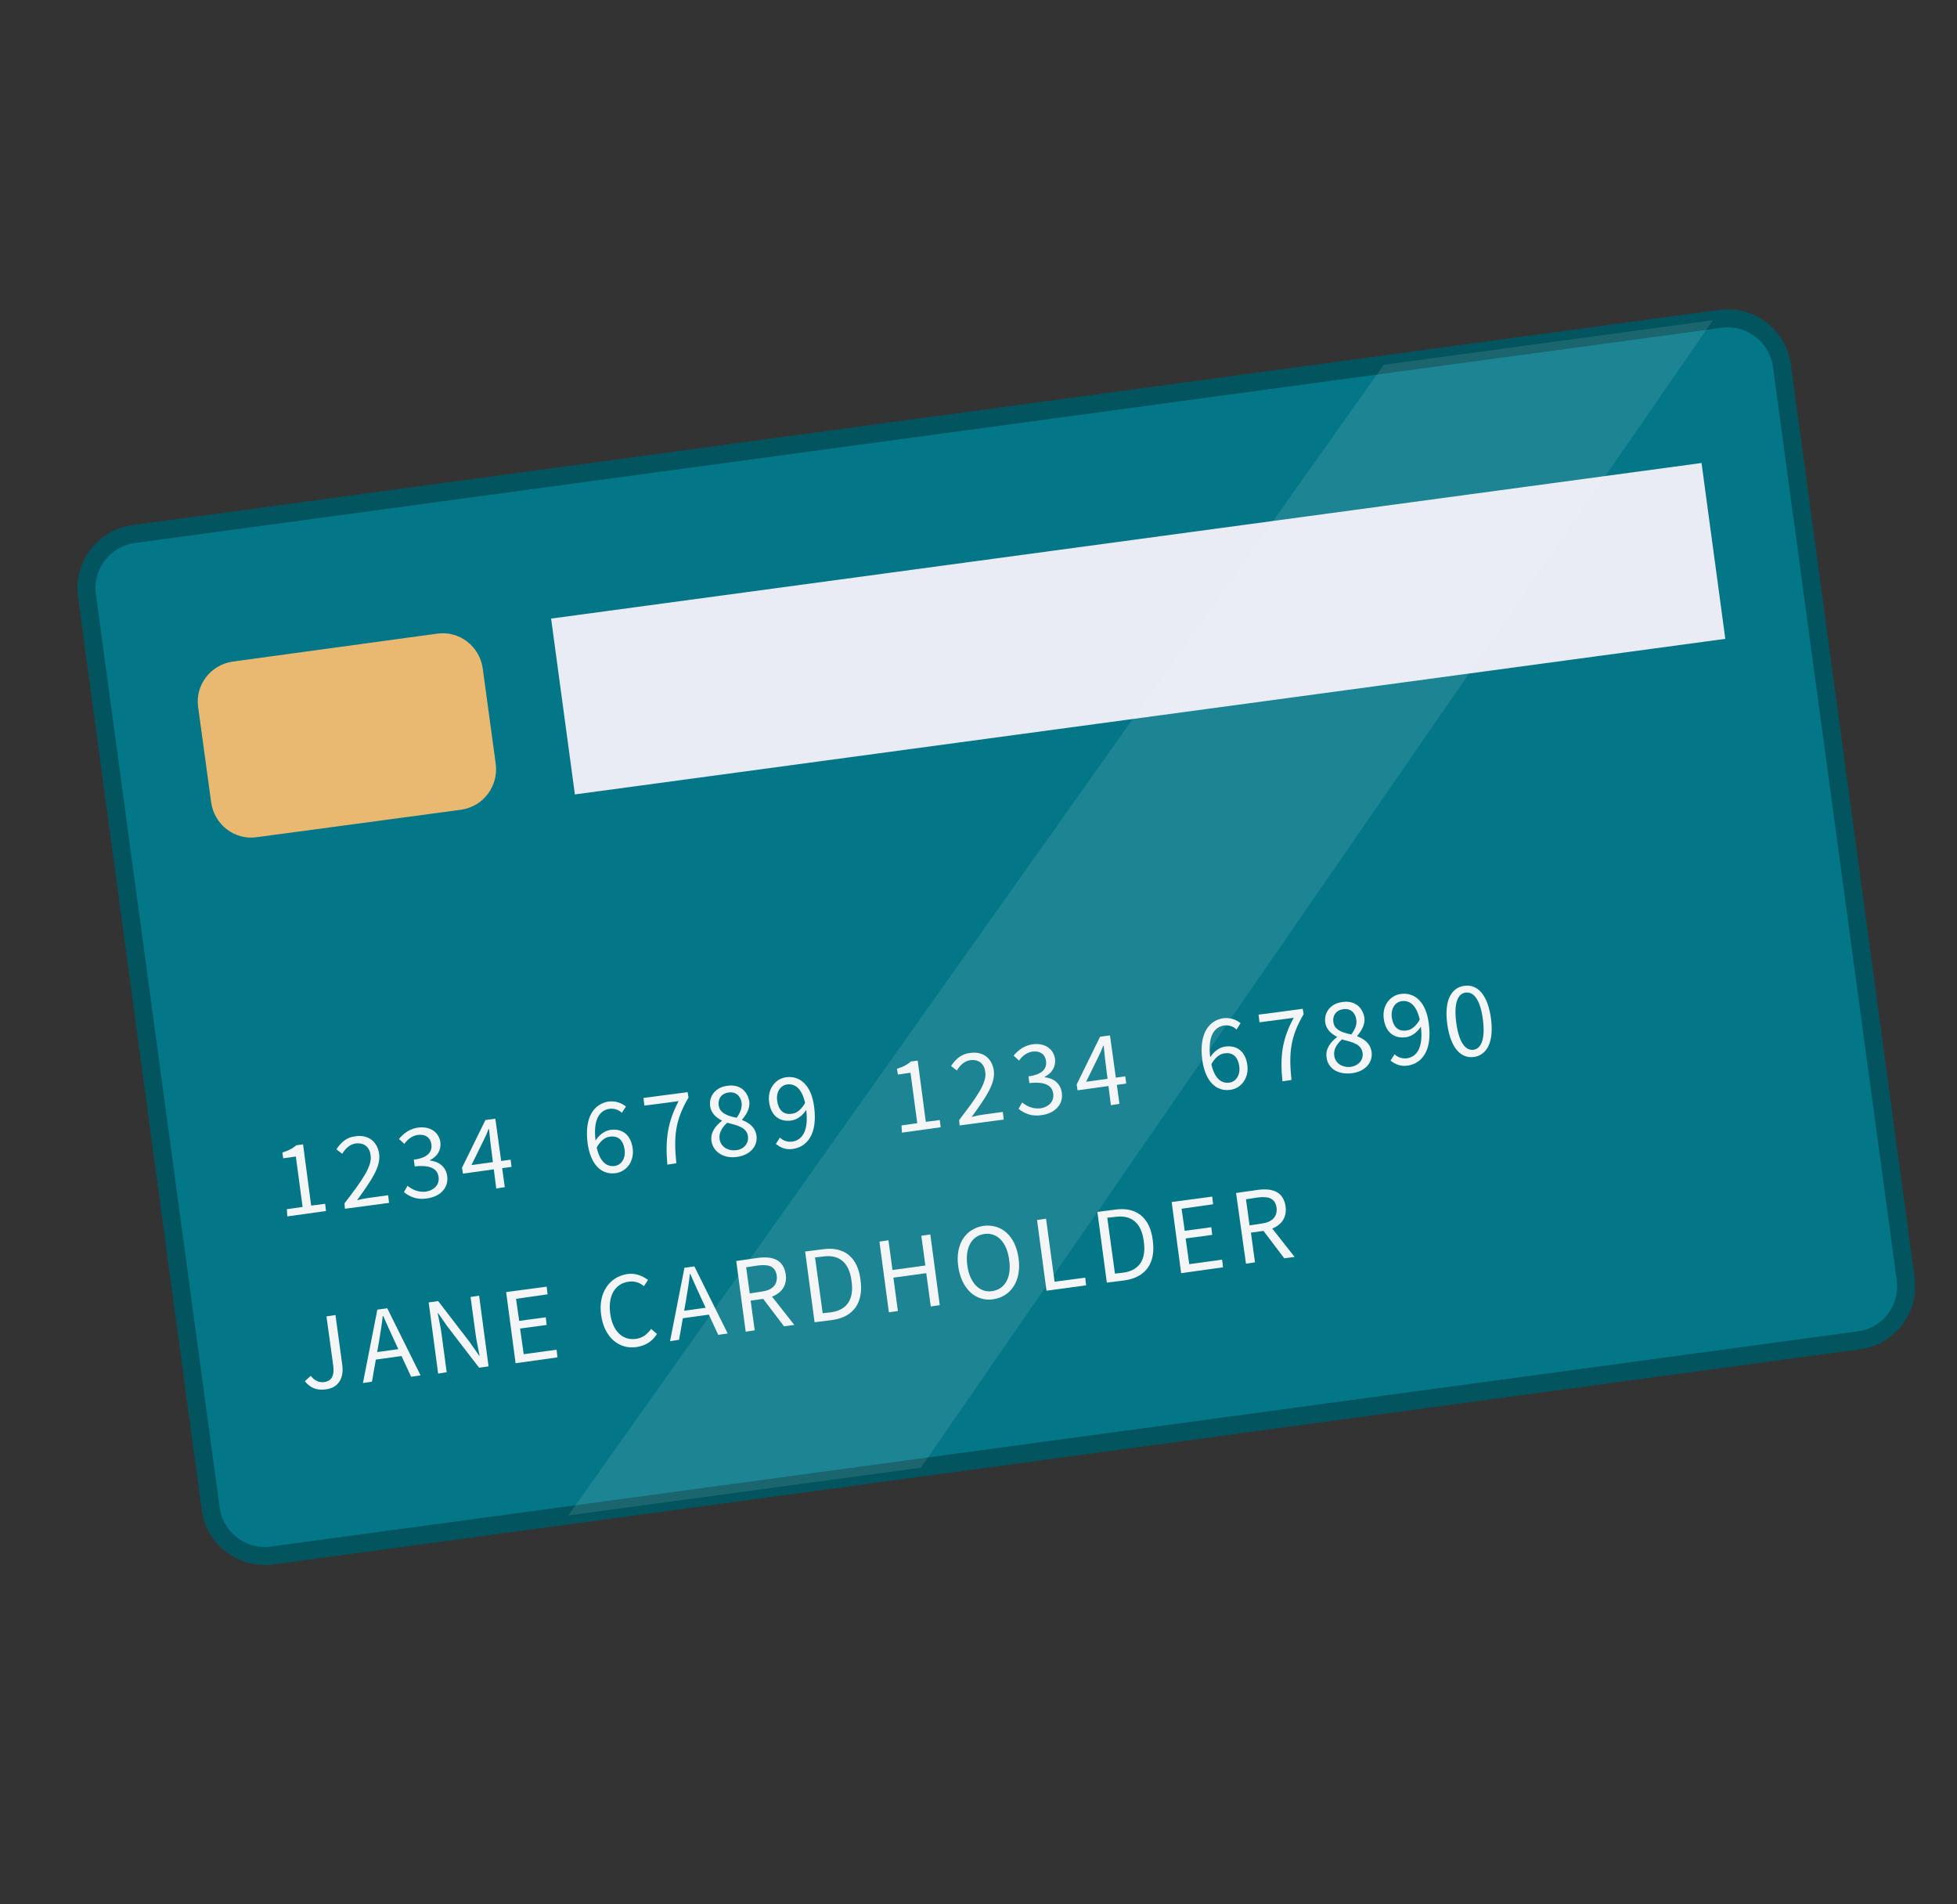 <?xml version="1.0" encoding="utf-8"?>
<!-- Generator: Adobe Illustrator 26.5.0, SVG Export Plug-In . SVG Version: 6.00 Build 0)  -->
<svg version="1.1" id="Layer_2_00000034795613868140565600000009327728379970477449_"
	 xmlns="http://www.w3.org/2000/svg" xmlns:xlink="http://www.w3.org/1999/xlink" x="0px" y="0px" viewBox="0 0 434.6 422.8"
	 style="enable-background:new 0 0 434.6 422.8;" xml:space="preserve">
<rect x="0" y="0" width="434.6" height="422.8" fill="#333333" stroke="none"/>
<style type="text/css">
	.st0{fill:#037787;stroke:#02545F;stroke-width:4.014;stroke-miterlimit:10;}
	.st1{fill:#E9B972;}
	.st2{fill:#E9EBF5;}
	.st3{opacity:0.1;fill:#FFFFFF;}
	.st4{fill:#F4F5F6;}
</style>
<path class="st0" d="M412.9,297.6L60.4,345.4c-6.6,0.9-12.7-3.8-13.6-10.3L19.3,132.2c-0.9-6.6,3.8-12.7,10.3-13.6l352.5-47.8
	c6.6-0.9,12.7,3.8,13.6,10.3l27.5,202.9C424.1,290.6,419.5,296.7,412.9,297.6z"/>
<path class="st1" d="M102.4,179.8L57,185.9c-4.9,0.7-9.4-2.8-10.1-7.7L44,157c-0.7-4.9,2.8-9.4,7.7-10.1l45.4-6.2
	c4.9-0.7,9.4,2.8,10.1,7.7l2.9,21.3C110.7,174.6,107.3,179.1,102.4,179.8z"/>
<rect x="123.9" y="119.8" transform="matrix(0.991 -0.134 0.134 0.991 -16.451 35.236)" class="st2" width="257.8" height="39.4"/>
<polygon class="st3" points="380.4,71.1 204.5,325.9 126.2,336.5 307.3,81 "/>
<g>
	<path class="st4" d="M63.7,268.5l3.5-0.5l-1.5-11.2l-2.8,0.4l-0.2-1.3c1.4-0.4,2.3-0.9,3.1-1.6l1.5-0.2l1.8,13.6l3.1-0.4l0.2,1.6
		l-8.6,1.2L63.7,268.5z"/>
	<path class="st4" d="M76.5,267.2c4-5.2,6.2-8.3,5.8-10.7c-0.2-1.7-1.3-2.8-3.3-2.6c-1.3,0.2-2.3,1.1-3,2.3l-1.3-1
		c1.1-1.6,2.3-2.7,4.3-2.9c2.8-0.4,4.8,1.2,5.2,3.9c0.4,2.9-1.8,6-4.9,10.3c0.8-0.2,1.8-0.4,2.5-0.5l4.4-0.6l0.2,1.7l-9.8,1.3
		L76.5,267.2z"/>
	<path class="st4" d="M89.7,264.7l0.8-1.4c1,0.8,2.3,1.5,4.1,1.3c1.8-0.3,3-1.5,2.8-3.2c-0.2-1.8-1.7-2.8-5.3-2.4l-0.2-1.5
		c3.2-0.4,4.1-1.8,3.9-3.4c-0.2-1.5-1.3-2.3-3-2.1c-1.3,0.2-2.3,1-3,2l-1.2-1.1c1-1.2,2.3-2.2,4.1-2.5c2.6-0.4,4.7,0.8,5.1,3.2
		c0.2,1.8-0.7,3.2-2.3,4l0,0.1c1.9,0.2,3.5,1.3,3.8,3.4c0.4,2.7-1.6,4.6-4.4,5C92.6,266.5,90.9,265.7,89.7,264.7z"/>
	<path class="st4" d="M108.9,253.6c-0.1-0.8-0.2-2.1-0.3-2.9l-0.1,0c-0.3,0.8-0.6,1.5-1,2.3l-2.8,5.7l8.7-1.2l0.2,1.6l-10.8,1.5
		l-0.2-1.3l5.2-10.6l2.2-0.3l2.1,15.2l-1.9,0.3L108.9,253.6z"/>
	<path class="st4" d="M130.5,253.9c-0.8-6.1,1.6-8.8,4.6-9.3c1.6-0.2,2.9,0.3,3.9,1.1l-0.9,1.4c-0.7-0.7-1.7-1-2.7-0.9
		c-2.2,0.3-3.8,2.3-3.1,7.4c0.5,3.7,2,5.6,4.2,5.3c1.5-0.2,2.5-1.7,2.2-3.7c-0.3-2-1.4-3.1-3.3-2.8c-1,0.1-2.1,0.9-3,2.6l-0.3-1.5
		c0.8-1.4,2.1-2.4,3.4-2.6c2.6-0.4,4.6,1,5,4.1c0.4,2.9-1.4,5.2-3.8,5.5C133.7,260.9,131.2,258.8,130.5,253.9z"/>
	<path class="st4" d="M150.7,244.5l-7.6,1l-0.2-1.7l9.8-1.3l0.2,1.2c-3,5.1-3.3,8.7-2.7,14.6l-2,0.3
		C147.7,252.9,148.3,249.1,150.7,244.5z"/>
	<path class="st4" d="M158,253.4c-0.3-2,1-3.5,2.3-4.5l0-0.1c-1.2-0.6-2.4-1.6-2.6-3.2c-0.3-2.3,1.3-4.2,3.8-4.5
		c2.7-0.4,4.5,1.1,4.9,3.5c0.2,1.6-0.8,3.1-1.6,4l0,0.1c1.5,0.6,2.9,1.5,3.2,3.5c0.3,2.3-1.4,4.3-4.4,4.7
		C160.7,257.3,158.4,255.8,158,253.4z M166.1,252.3c-0.3-2-2.3-2.4-4.6-3c-1.1,1-1.9,2.2-1.7,3.6c0.2,1.7,1.8,2.7,3.7,2.5
		C165.2,255.2,166.3,253.9,166.1,252.3z M164.7,244.9c-0.2-1.5-1.3-2.6-3-2.3c-1.4,0.2-2.3,1.3-2.1,2.8c0.2,1.8,2,2.4,4,2.8
		C164.4,247.1,164.8,246,164.7,244.9z"/>
	<path class="st4" d="M172.3,254l0.9-1.4c0.7,0.7,1.7,1,2.7,0.9c2.2-0.3,3.8-2.3,3.1-7.4c-0.5-3.7-2-5.6-4.2-5.3
		c-1.5,0.2-2.5,1.7-2.2,3.7c0.3,2,1.4,3.1,3.3,2.8c1-0.1,2.1-0.9,3-2.6l0.3,1.5c-0.8,1.4-2.1,2.4-3.4,2.6c-2.6,0.4-4.6-1-5-4.1
		c-0.4-2.9,1.4-5.2,3.8-5.5c3-0.4,5.6,1.7,6.2,6.6c0.8,6.1-1.6,8.8-4.6,9.3C174.5,255.4,173.3,254.8,172.3,254z"/>
	<path class="st4" d="M200.2,249.9l3.5-0.5l-1.5-11.2l-2.8,0.4l-0.2-1.3c1.4-0.4,2.3-0.9,3.1-1.6l1.5-0.2l1.8,13.6l3.1-0.4l0.2,1.6
		l-8.6,1.2L200.2,249.9z"/>
	<path class="st4" d="M213,248.7c4-5.2,6.2-8.3,5.8-10.7c-0.2-1.7-1.3-2.8-3.3-2.6c-1.3,0.2-2.3,1.1-3,2.3l-1.3-1
		c1.1-1.6,2.3-2.7,4.3-2.9c2.8-0.4,4.8,1.2,5.2,3.9c0.4,2.9-1.8,6-4.9,10.3c0.8-0.2,1.8-0.4,2.5-0.5l4.4-0.6l0.2,1.7l-9.8,1.3
		L213,248.7z"/>
	<path class="st4" d="M226.2,246.2l0.8-1.4c1,0.8,2.3,1.5,4.1,1.3c1.8-0.3,3-1.5,2.8-3.2c-0.2-1.8-1.7-2.8-5.3-2.4l-0.2-1.5
		c3.2-0.4,4.1-1.8,3.9-3.4c-0.2-1.5-1.3-2.3-3-2.1c-1.3,0.2-2.3,1-3,2l-1.2-1.1c1-1.2,2.3-2.2,4.1-2.5c2.6-0.4,4.7,0.8,5.1,3.2
		c0.2,1.8-0.7,3.2-2.3,4l0,0.1c1.9,0.2,3.5,1.3,3.8,3.4c0.4,2.7-1.6,4.6-4.4,5C229.1,248,227.4,247.2,226.2,246.2z"/>
	<path class="st4" d="M245.4,235.1c-0.1-0.8-0.2-2.1-0.3-2.9l-0.1,0c-0.3,0.8-0.6,1.5-1,2.3l-2.8,5.7l8.7-1.2l0.2,1.6l-10.8,1.5
		l-0.2-1.3l5.2-10.6l2.2-0.3l2.1,15.2l-1.9,0.3L245.4,235.1z"/>
	<path class="st4" d="M267,235.4c-0.8-6.1,1.6-8.8,4.6-9.3c1.6-0.2,2.9,0.3,3.9,1.1l-0.9,1.4c-0.7-0.7-1.7-1-2.7-0.9
		c-2.2,0.3-3.8,2.3-3.1,7.4c0.5,3.7,2,5.6,4.2,5.3c1.5-0.2,2.5-1.7,2.2-3.7c-0.3-2-1.4-3.1-3.3-2.8c-1,0.1-2.1,0.9-3,2.6l-0.3-1.5
		c0.8-1.4,2.1-2.4,3.4-2.6c2.6-0.4,4.6,1,5,4.1c0.4,2.9-1.4,5.2-3.8,5.5C270.2,242.4,267.7,240.3,267,235.4z"/>
	<path class="st4" d="M287.3,226l-7.6,1l-0.2-1.7l9.8-1.3l0.2,1.2c-3,5.1-3.3,8.7-2.7,14.6l-2,0.3
		C284.2,234.4,284.8,230.6,287.3,226z"/>
	<path class="st4" d="M294.6,234.8c-0.3-2,1-3.5,2.3-4.5l0-0.1c-1.2-0.6-2.4-1.6-2.6-3.2c-0.3-2.3,1.3-4.2,3.8-4.5
		c2.7-0.4,4.5,1.1,4.9,3.5c0.2,1.6-0.8,3.1-1.6,4l0,0.1c1.5,0.6,2.9,1.5,3.2,3.5c0.3,2.3-1.4,4.3-4.3,4.7
		C297.2,238.7,294.9,237.3,294.6,234.8z M302.6,233.8c-0.3-2-2.3-2.4-4.6-3c-1.1,1-1.9,2.2-1.7,3.6c0.2,1.7,1.8,2.7,3.7,2.5
		C301.7,236.6,302.8,235.4,302.6,233.8z M301.2,226.4c-0.2-1.5-1.3-2.6-3-2.3c-1.4,0.2-2.3,1.3-2.1,2.8c0.2,1.8,2,2.4,4,2.8
		C300.9,228.6,301.4,227.5,301.2,226.4z"/>
	<path class="st4" d="M308.8,235.5l0.9-1.4c0.7,0.7,1.7,1,2.7,0.9c2.2-0.3,3.8-2.3,3.1-7.4c-0.5-3.7-2-5.6-4.2-5.3
		c-1.5,0.2-2.5,1.7-2.2,3.7c0.3,2,1.4,3.1,3.3,2.8c1-0.1,2.1-0.9,3-2.6l0.3,1.5c-0.8,1.4-2.1,2.4-3.4,2.6c-2.6,0.4-4.6-1-5-4.1
		c-0.4-2.9,1.4-5.2,3.8-5.5c3-0.4,5.6,1.7,6.2,6.6c0.8,6.1-1.6,8.8-4.6,9.3C311.1,236.9,309.8,236.3,308.8,235.5z"/>
	<path class="st4" d="M321.4,227.4c-0.7-5.1,0.8-8.1,3.8-8.5s5.2,2.1,5.9,7.2c0.7,5.1-0.8,8.2-3.8,8.6
		C324.3,235.1,322.1,232.5,321.4,227.4z M329.3,226.3c-0.6-4.5-2.1-6.1-3.8-5.9s-2.7,2.2-2.1,6.7c0.6,4.5,2.1,6.2,3.8,6
		S329.9,230.8,329.3,226.3z"/>
</g>
<g>
	<path class="st4" d="M67.7,306.7l1.3-1.2c0.9,1.1,1.8,1.5,2.9,1.4c1.7-0.2,2.4-1.3,2.1-3.7l-1.5-10.9l2-0.3l1.5,11
		c0.4,2.7-0.6,5.1-3.6,5.5C70.4,308.8,68.9,308.2,67.7,306.7z"/>
	<path class="st4" d="M83.8,290.8l2.2-0.3l7.4,14.9l-2.1,0.3l-3.9-8.4c-0.8-1.7-1.5-3.3-2.3-5.1l-0.1,0c-0.2,1.9-0.5,3.7-0.8,5.5
		l-1.6,9.1l-2,0.3L83.8,290.8z M82.5,300.4l7.2-1l0.2,1.6l-7.2,1L82.5,300.4z"/>
	<path class="st4" d="M95.2,289.2l2.1-0.3l7,9.1l2.1,3l0.1,0c-0.3-1.6-0.7-3.3-0.9-4.9l-1.1-8.1l1.9-0.3l2.1,15.7l-2.1,0.3l-7-9.1
		l-2.1-3l-0.1,0c0.3,1.6,0.7,3.2,0.9,4.9l1.1,8.2l-1.9,0.3L95.2,289.2z"/>
	<path class="st4" d="M112.4,286.9l9-1.2l0.2,1.7l-7,1l0.7,4.9l5.9-0.8l0.2,1.7l-5.9,0.8l0.8,5.7l7.3-1l0.2,1.7l-9.3,1.3
		L112.4,286.9z"/>
	<path class="st4" d="M133.5,292c-0.7-5,1.9-8.5,5.8-9.1c1.9-0.3,3.5,0.5,4.6,1.3l-0.9,1.4c-0.9-0.8-2.1-1.2-3.4-1
		c-3,0.4-4.6,3.1-4.1,7c0.5,3.9,2.7,6.1,5.7,5.7c1.5-0.2,2.5-1,3.4-2.2l1.3,1.1c-1,1.6-2.5,2.6-4.5,2.9
		C137.6,299.7,134.2,297.1,133.5,292z"/>
	<path class="st4" d="M152,281.5l2.2-0.3l7.4,14.9l-2.1,0.3l-3.9-8.4c-0.8-1.7-1.5-3.3-2.3-5.1l-0.1,0c-0.2,1.9-0.5,3.7-0.8,5.5
		l-1.6,9.1l-2,0.3L152,281.5z M150.8,291.2l7.2-1l0.2,1.6l-7.2,1L150.8,291.2z"/>
	<path class="st4" d="M163.5,280l4.9-0.7c3.2-0.4,5.6,0.4,6.1,3.7c0.4,3.1-1.7,4.9-4.9,5.4l-2.9,0.4l0.9,6.6l-2,0.3L163.5,280z
		 M169.1,286.8c2.4-0.3,3.6-1.5,3.4-3.5c-0.3-2.1-1.7-2.6-4.2-2.3l-2.6,0.4l0.8,5.8L169.1,286.8z M169.1,287.9l1.4-1.2l5.9,7.5
		l-2.3,0.3L169.1,287.9z"/>
	<path class="st4" d="M178.8,277.9l3.9-0.5c4.8-0.7,7.8,1.8,8.4,6.8c0.7,5-1.5,8.2-6.2,8.9l-4,0.5L178.8,277.9z M184.5,291.4
		c3.7-0.5,5.2-3,4.6-7c-0.5-4-2.7-5.9-6.3-5.4l-1.8,0.2l1.7,12.4L184.5,291.4z"/>
	<path class="st4" d="M195.3,275.7l2-0.3l0.9,6.6l7.3-1l-0.9-6.6l2-0.3l2.1,15.7l-2,0.3l-1-7.4l-7.3,1l1,7.4l-2,0.3L195.3,275.7z"/>
	<path class="st4" d="M212.8,281.2c-0.7-5,1.7-8.4,5.6-9c3.9-0.5,7.1,2.1,7.8,7.2c0.7,5-1.7,8.5-5.6,9.1S213.5,286.2,212.8,281.2z
		 M224.1,279.7c-0.5-3.9-2.7-6.1-5.5-5.7c-2.8,0.4-4.3,3-3.8,6.9s2.7,6.2,5.5,5.8C223.2,286.3,224.7,283.6,224.1,279.7z"/>
	<path class="st4" d="M230.3,270.9l2-0.3l1.9,14l6.8-0.9l0.2,1.7l-8.8,1.2L230.3,270.9z"/>
	<path class="st4" d="M243.7,269.1l3.9-0.5c4.8-0.7,7.8,1.8,8.4,6.8c0.7,5-1.5,8.2-6.2,8.9l-4,0.5L243.7,269.1z M249.4,282.6
		c3.7-0.5,5.2-3,4.6-7c-0.5-4-2.7-5.9-6.3-5.4l-1.8,0.2l1.7,12.4L249.4,282.6z"/>
	<path class="st4" d="M260.2,266.9l9-1.2l0.2,1.7l-7,1l0.7,4.9l5.9-0.8l0.2,1.7l-5.9,0.8l0.8,5.7l7.3-1l0.2,1.7l-9.3,1.3
		L260.2,266.9z"/>
	<path class="st4" d="M274.5,264.9l4.9-0.7c3.2-0.4,5.6,0.4,6.1,3.7c0.4,3.1-1.7,4.9-4.8,5.4l-2.9,0.4l0.9,6.6l-2,0.3L274.5,264.9z
		 M280.1,271.7c2.4-0.3,3.6-1.5,3.4-3.5c-0.3-2.1-1.7-2.6-4.2-2.3l-2.6,0.4l0.8,5.8L280.1,271.7z M280.2,272.8l1.4-1.2l5.9,7.5
		l-2.3,0.3L280.2,272.8z"/>
</g>
</svg>
